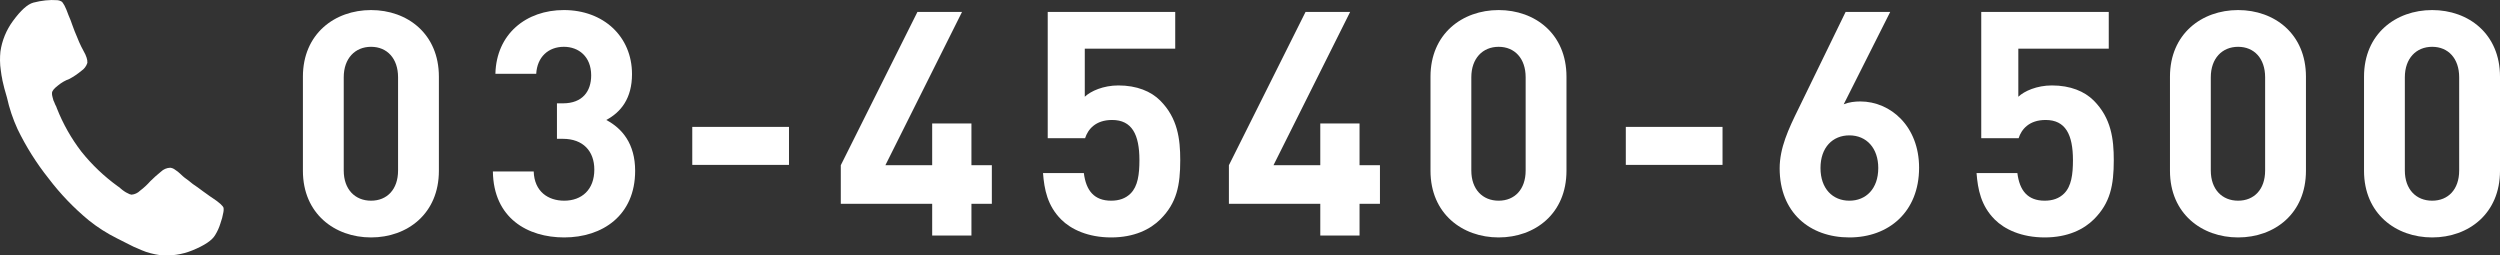 <?xml version="1.0" encoding="utf-8"?>
<!-- Generator: Adobe Illustrator 23.0.3, SVG Export Plug-In . SVG Version: 6.00 Build 0)  -->
<svg version="1.1" id="レイヤー_1" xmlns="http://www.w3.org/2000/svg" xmlns:xlink="http://www.w3.org/1999/xlink" x="0px"
	 y="0px" viewBox="0 0 366.238 37.421" style="enable-background:new 0 0 366.238 37.421;" xml:space="preserve">
<rect x="0" y="0" width="366.238" height="37.421" fill="#333333" stroke="none"/>
<style type="text/css">
	.st0{enable-background:new    ;}
	.st1{fill:#FFFFFF;}
</style>
<g id="foot_tel" transform="translate(-404.027 -855)">
	<g class="st0">
		<path class="st1" d="M458.385,889.783c-5.337,0-9.983-3.497-9.983-9.754v-13.801
			c0-6.257,4.646-9.754,9.983-9.754c5.336,0,9.937,3.497,9.937,9.754v13.801
			C468.322,886.286,463.721,889.783,458.385,889.783z M462.341,866.32c0-2.761-1.61-4.463-3.956-4.463
			c-2.347,0-4.003,1.702-4.003,4.463v13.663c0,2.761,1.656,4.417,4.003,4.417
			c2.346,0,3.956-1.656,3.956-4.417V866.32z"/>
		<path class="st1" d="M486.675,889.783c-5.337,0-10.351-2.807-10.443-9.661h5.981
			c0.092,2.944,2.116,4.278,4.462,4.278c2.576,0,4.417-1.61,4.417-4.555
			c0-2.714-1.656-4.509-4.601-4.509h-0.874v-5.198h0.874c2.898,0,4.141-1.794,4.141-4.095
			c0-2.76-1.84-4.187-4.002-4.187c-2.254,0-3.911,1.473-4.049,3.957h-5.98
			c0.138-5.843,4.508-9.34,10.029-9.34c5.796,0,9.983,3.865,9.983,9.386
			c0,3.542-1.61,5.566-3.772,6.717c2.346,1.242,4.232,3.496,4.232,7.452
			C497.072,886.562,492.287,889.783,486.675,889.783z"/>
		<path class="st1" d="M505.442,879.155v-5.566h14.169v5.566H505.442z"/>
		<path class="st1" d="M546.338,884.86v4.646h-5.751v-4.646h-13.387v-5.658l11.225-22.451h6.533
			l-11.225,22.451h6.854v-6.119h5.751v6.119h2.99v5.658H546.338z"/>
		<path class="st1" d="M574.029,887.114c-1.472,1.473-3.818,2.669-7.223,2.669s-5.889-1.196-7.315-2.623
			c-2.024-2.023-2.484-4.416-2.668-6.809h5.981c0.322,2.576,1.518,4.049,4.002,4.049
			c1.15,0,2.116-0.322,2.852-1.059c1.059-1.058,1.289-2.806,1.289-4.876
			c0-3.772-1.104-5.889-4.002-5.889c-2.438,0-3.542,1.38-3.957,2.668h-5.475v-18.494h18.678v5.383
			H562.942v7.039c0.874-0.828,2.714-1.656,4.922-1.656c2.714,0,4.785,0.874,6.119,2.208
			c2.576,2.576,2.944,5.658,2.944,8.741C576.928,882.145,576.422,884.722,574.029,887.114z"/>
		<path class="st1" d="M603.194,884.86v4.646h-5.751v-4.646h-13.387v-5.658l11.225-22.451h6.533
			l-11.226,22.451h6.854v-6.119h5.751v6.119h2.99v5.658H603.194z"/>
		<path class="st1" d="M623.571,889.783c-5.337,0-9.983-3.497-9.983-9.754v-13.801
			c0-6.257,4.646-9.754,9.983-9.754s9.937,3.497,9.937,9.754v13.801
			C633.507,886.286,628.908,889.783,623.571,889.783z M627.527,866.32c0-2.761-1.609-4.463-3.956-4.463
			s-4.003,1.702-4.003,4.463v13.663c0,2.761,1.656,4.417,4.003,4.417s3.956-1.656,3.956-4.417
			V866.32z"/>
		<path class="st1" d="M642.2,879.155v-5.566h14.169v5.566H642.2z"/>
		<path class="st1" d="M674.952,889.783c-5.797,0-10.214-3.635-10.214-10.121
			c0-2.991,1.288-5.751,2.761-8.741l6.9-14.17h6.533l-6.809,13.525
			c0.781-0.321,1.656-0.414,2.438-0.414c4.417,0,8.604,3.635,8.604,9.707
			C685.165,886.011,680.749,889.783,674.952,889.783z M674.952,874.831c-2.439,0-4.232,1.748-4.232,4.784
			c0,3.037,1.793,4.785,4.232,4.785c2.438,0,4.232-1.748,4.232-4.785
			C679.185,876.718,677.482,874.831,674.952,874.831z"/>
		<path class="st1" d="M710.786,887.114c-1.472,1.473-3.818,2.669-7.223,2.669s-5.889-1.196-7.314-2.623
			c-2.023-2.023-2.484-4.416-2.668-6.809h5.98c0.322,2.576,1.518,4.049,4.002,4.049
			c1.15,0,2.117-0.322,2.853-1.059c1.059-1.058,1.288-2.806,1.288-4.876
			c0-3.772-1.104-5.889-4.002-5.889c-2.438,0-3.543,1.38-3.957,2.668h-5.475v-18.494h18.679v5.383
			H699.701v7.039c0.873-0.828,2.713-1.656,4.922-1.656c2.715,0,4.785,0.874,6.119,2.208
			c2.576,2.576,2.943,5.658,2.943,8.741C713.685,882.145,713.179,884.722,710.786,887.114z"/>
		<path class="st1" d="M731.9,889.783c-5.336,0-9.982-3.497-9.982-9.754v-13.801
			c0-6.257,4.646-9.754,9.982-9.754c5.337,0,9.938,3.497,9.938,9.754v13.801
			C741.837,886.286,737.237,889.783,731.9,889.783z M735.857,866.32c0-2.761-1.61-4.463-3.957-4.463
			c-2.346,0-4.002,1.702-4.002,4.463v13.663c0,2.761,1.656,4.417,4.002,4.417
			c2.347,0,3.957-1.656,3.957-4.417V866.32z"/>
		<path class="st1" d="M760.328,889.783c-5.337,0-9.983-3.497-9.983-9.754v-13.801
			c0-6.257,4.646-9.754,9.983-9.754s9.937,3.497,9.937,9.754v13.801
			C770.265,886.286,765.665,889.783,760.328,889.783z M764.284,866.32c0-2.761-1.609-4.463-3.956-4.463
			s-4.003,1.702-4.003,4.463v13.663c0,2.761,1.656,4.417,4.003,4.417s3.956-1.656,3.956-4.417
			V866.32z"/>
	</g>
	<g id="グループ化_73" transform="translate(394.292 816.499) rotate(7)">
		<g>
			<g id="グループ化_72_8_" transform="translate(0.044 0.113)">
				<path id="パス_443_8_" class="st1" d="M50.584,63.752c-0.028,0.595-0.11,1.185-0.245,1.765
					c-0.106,0.593-0.287,1.169-0.539,1.716c-0.343,0.833-1.372,1.716-3.039,2.647
					c-1.424,0.8-3.024,1.238-4.657,1.274c-0.443-0.009-0.884-0.042-1.323-0.1
					c-0.481-0.056-0.957-0.154-1.421-0.294c-0.539-0.147-0.931-0.294-1.176-0.343c-0.245-0.1-0.735-0.245-1.372-0.49
					c-0.686-0.245-1.078-0.392-1.225-0.441c-1.542-0.543-3.021-1.25-4.413-2.107
					c-2.407-1.535-4.628-3.344-6.617-5.392c-2.037-1.999-3.845-4.219-5.392-6.617
					c-0.857-1.392-1.563-2.87-2.107-4.411c-0.1-0.2-0.245-0.588-0.539-1.274c-0.245-0.686-0.441-1.127-0.49-1.372
					c-0.1-0.245-0.2-0.637-0.343-1.176c-0.131-0.466-0.229-0.941-0.294-1.421c-0.058-0.439-0.091-0.88-0.1-1.323
					c0.036-1.633,0.474-3.233,1.274-4.657c0.931-1.667,1.814-2.7,2.647-3.039c0.558-0.222,1.131-0.402,1.716-0.539
					c0.58-0.135,1.171-0.217,1.765-0.245c0.184,0,0.367,0.034,0.539,0.1c0.294,0.098,0.735,0.735,1.323,1.912
					c0.269,0.445,0.514,0.903,0.736,1.373c0.294,0.588,0.588,1.127,0.882,1.618c0.245,0.49,0.539,0.931,0.784,1.323
					c0.049,0.049,0.2,0.294,0.441,0.637c0.211,0.273,0.392,0.569,0.539,0.882c0.112,0.23,0.18,0.48,0.2,0.735
					c-0.09,0.497-0.35,0.947-0.735,1.274c-0.477,0.507-1.004,0.966-1.572,1.369
					c-0.586,0.299-1.117,0.697-1.568,1.176c-0.49,0.49-0.735,0.833-0.735,1.176c0.013,0.203,0.063,0.402,0.147,0.588
					c0.1,0.245,0.147,0.392,0.2,0.49c0.053,0.098,0.2,0.294,0.343,0.588c0.119,0.15,0.218,0.314,0.294,0.49
					c1.17,2.155,2.637,4.136,4.358,5.883c1.756,1.711,3.733,3.178,5.879,4.362
					c0.176,0.076,0.34,0.175,0.49,0.294c0.188,0.127,0.385,0.242,0.588,0.343
					c0.156,0.084,0.32,0.151,0.49,0.2c0.184,0.089,0.384,0.139,0.588,0.147
					c0.467-0.098,0.883-0.358,1.176-0.735c0.495-0.478,0.94-1.005,1.328-1.572c0.44-0.539,0.882-1.078,1.372-1.568
					c0.319-0.394,0.773-0.656,1.274-0.735c0.259-0.003,0.514,0.066,0.735,0.2
					c0.313,0.147,0.609,0.328,0.882,0.539c0.343,0.245,0.539,0.392,0.637,0.441c0.441,0.245,0.882,0.49,1.323,0.784
					c0.49,0.245,1.029,0.539,1.618,0.882c0.588,0.294,1.029,0.588,1.372,0.735c1.177,0.588,1.814,1.029,1.912,1.323
					C50.579,63.358,50.596,63.555,50.584,63.752z"/>
			</g>
		</g>
	</g>
</g>
</svg>
